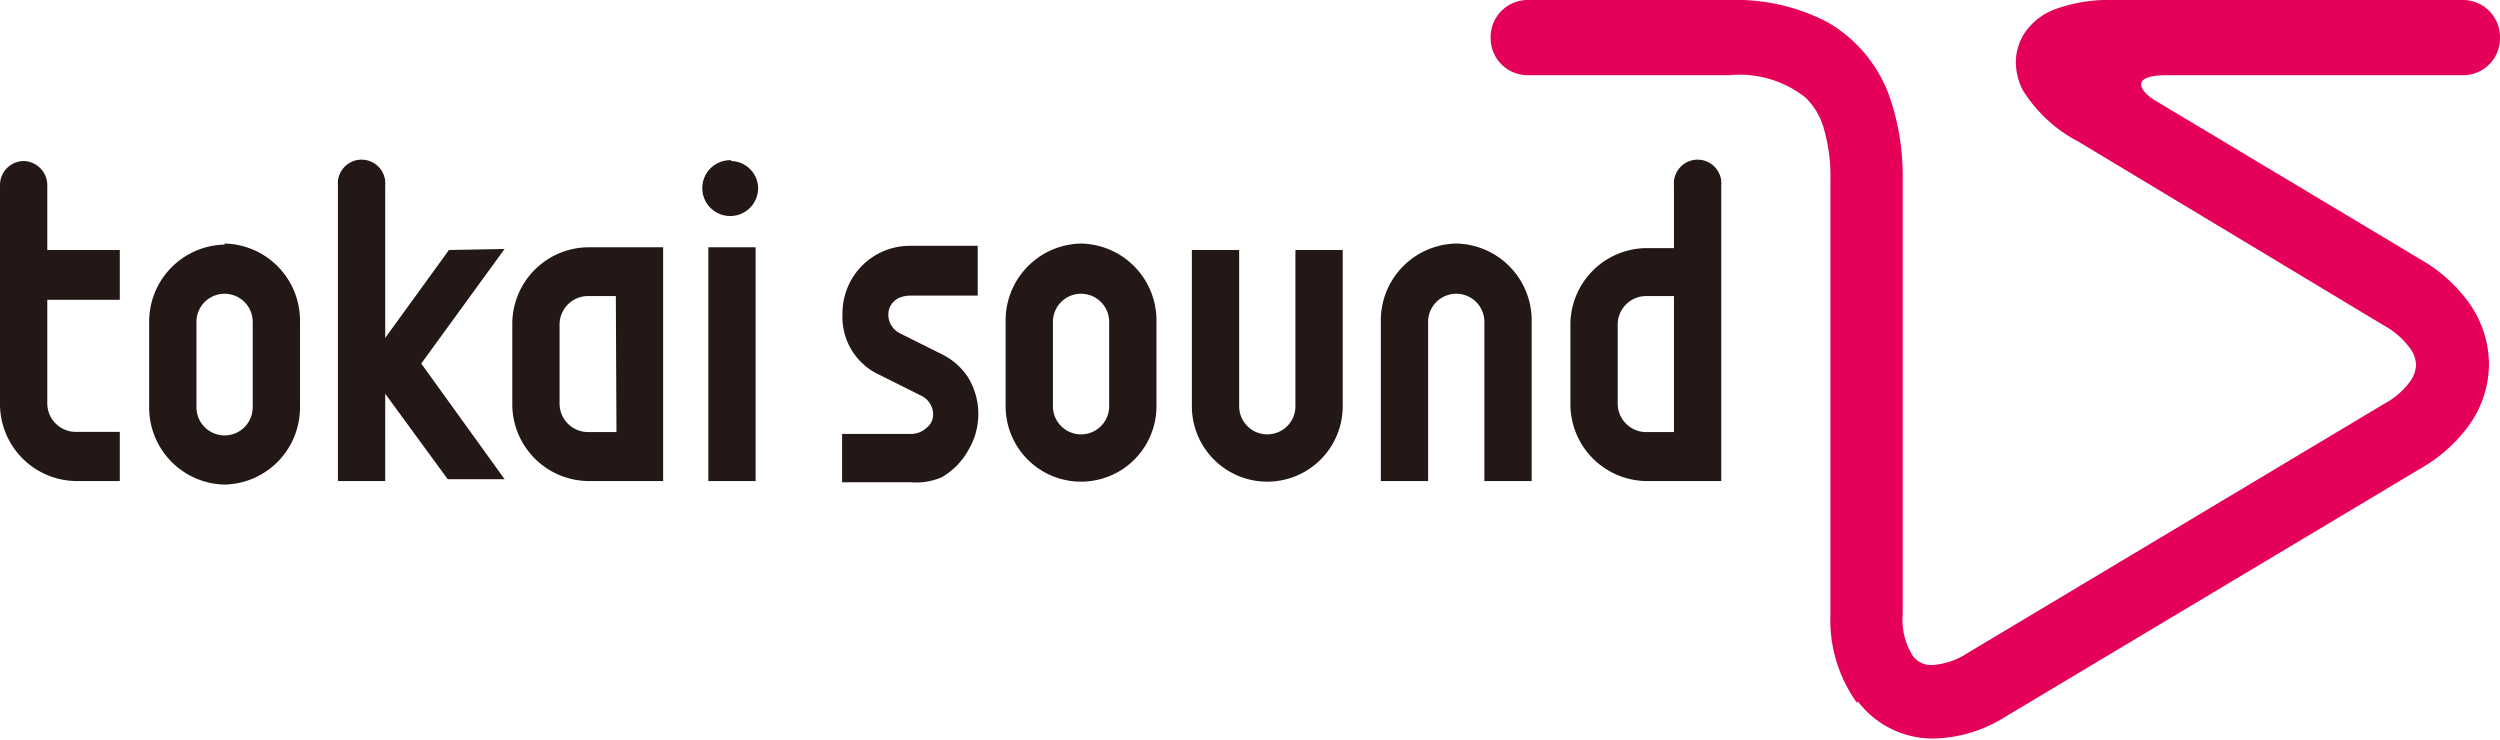 <svg xmlns="http://www.w3.org/2000/svg" viewBox="0 0 120 35.51"><defs><style>.cls-1{fill:#e5005a;}.cls-2{fill:#231815;}</style></defs><title>logo_ts_02</title><g id="レイヤー_2" data-name="レイヤー 2"><g id="design"><path class="cls-1" d="M89.13,33.73a6.8,6.8,0,0,1-1.27-4.24h0V8.63a8.23,8.23,0,0,0-.35-2.57h0a3.29,3.29,0,0,0-.85-1.38h0A5.1,5.1,0,0,0,83,3.61H73.3a1.78,1.78,0,0,1-1.75-1.8h0A1.78,1.78,0,0,1,73.3,0H83a9.52,9.52,0,0,1,4.71,1.06h0a6.7,6.7,0,0,1,3.06,3.8h0a11.63,11.63,0,0,1,.56,3.77h0V29.49a3.22,3.22,0,0,0,.49,2h0a1.08,1.08,0,0,0,.93.43h0a3.43,3.43,0,0,0,1.67-.56h0l20.06-12a3.65,3.65,0,0,0,1.21-1.06h0a1.45,1.45,0,0,0,.28-.78h0a1.42,1.42,0,0,0-.28-.79h0a3.71,3.71,0,0,0-1.2-1.07h0L99.75,6.79a6.87,6.87,0,0,1-2.66-2.47h0A3,3,0,0,1,96.76,3h0a2.57,2.57,0,0,1,.64-1.7h0A3.05,3.05,0,0,1,98.62.45h0A7.68,7.68,0,0,1,101.5,0h16.76A1.78,1.78,0,0,1,120,1.81h0a1.77,1.77,0,0,1-1.74,1.8H104c-1.83,0-1.23.79-.61,1.18l12.86,7.7a7.34,7.34,0,0,1,2.32,2.13h0a5.13,5.13,0,0,1,.9,2.86h0a5.07,5.07,0,0,1-.9,2.85h0a7.31,7.31,0,0,1-2.32,2.12h0l-20.07,12a6.64,6.64,0,0,1-3.41,1h0a4.52,4.52,0,0,1-3.59-1.78Z"/><path class="cls-2" d="M34,23.09h2.27V11.87H34ZM21.55,12l-3.06,4.22V8.91a1.14,1.14,0,1,0-2.27,0V23.09h2.27V18.9l3,4.1h2.73l-4-5.55,4-5.5Zm-10.77-.26a3.7,3.7,0,0,0-3.62,3.76v4h0a3.7,3.7,0,0,0,3.62,3.76A3.7,3.7,0,0,0,14.4,19.5V15.45A3.7,3.7,0,0,0,10.78,11.69Zm1.35,7.81a1.35,1.35,0,1,1-2.7,0h0V15.45a1.35,1.35,0,1,1,2.7,0ZM2.27,8.91A1.16,1.16,0,0,0,1.14,7.73,1.15,1.15,0,0,0,0,8.9V19.33a3.7,3.7,0,0,0,3.62,3.76H5.75V20.73H3.62a1.37,1.37,0,0,1-1.35-1.4V14.39H5.75V12H2.27ZM62.18,19.5a1.35,1.35,0,1,1-2.7,0V12H57.21V19.5a3.62,3.62,0,1,0,7.24,0V12H62.18ZM51.89,11.69a3.69,3.69,0,0,0-3.62,3.76V19.5a3.62,3.62,0,1,0,7.24,0V15.45A3.69,3.69,0,0,0,51.89,11.69Zm1.35,7.81a1.35,1.35,0,1,1-2.7,0V15.45a1.35,1.35,0,1,1,2.7,0ZM69.9,11.69a3.69,3.69,0,0,0-3.62,3.76v7.64h2.27V15.45a1.35,1.35,0,1,1,2.7,0v7.64h2.27V15.45A3.69,3.69,0,0,0,69.9,11.69Zm-34.8-4a1.34,1.34,0,1,0,1.29,1.34A1.32,1.32,0,0,0,35.1,7.73ZM45.2,17l-2-1a1,1,0,0,1-.56-.9h0a.87.87,0,0,1,.54-.81h0a1.31,1.31,0,0,1,.5-.1h3.25V11.8H43.7a3.23,3.23,0,0,0-3.26,3.25A3.05,3.05,0,0,0,42.23,18l2,1a1,1,0,0,1,.56.89v0h0a.81.81,0,0,1-.32.65,1.1,1.1,0,0,1-.75.29H40.42v2.32h3.32a3.11,3.11,0,0,0,1.46-.24,3.41,3.41,0,0,0,1.29-1.32,3.38,3.38,0,0,0,0-3.44A3.15,3.15,0,0,0,45.2,17ZM24.59,15.61v3.73a3.69,3.69,0,0,0,3.62,3.75h3.62V11.87H28.21A3.68,3.68,0,0,0,24.59,15.61Zm5,5.13H28.21a1.37,1.37,0,0,1-1.35-1.4V15.61a1.37,1.37,0,0,1,1.35-1.4h1.35ZM82.62,8.91a1.14,1.14,0,1,0-2.27,0v3H79a3.68,3.68,0,0,0-3.62,3.74v3.73A3.69,3.69,0,0,0,79,23.09h3.62V8.91ZM80.35,20.74H79a1.37,1.37,0,0,1-1.35-1.4V15.61A1.37,1.37,0,0,1,79,14.21h1.35Z"/></g></g></svg>